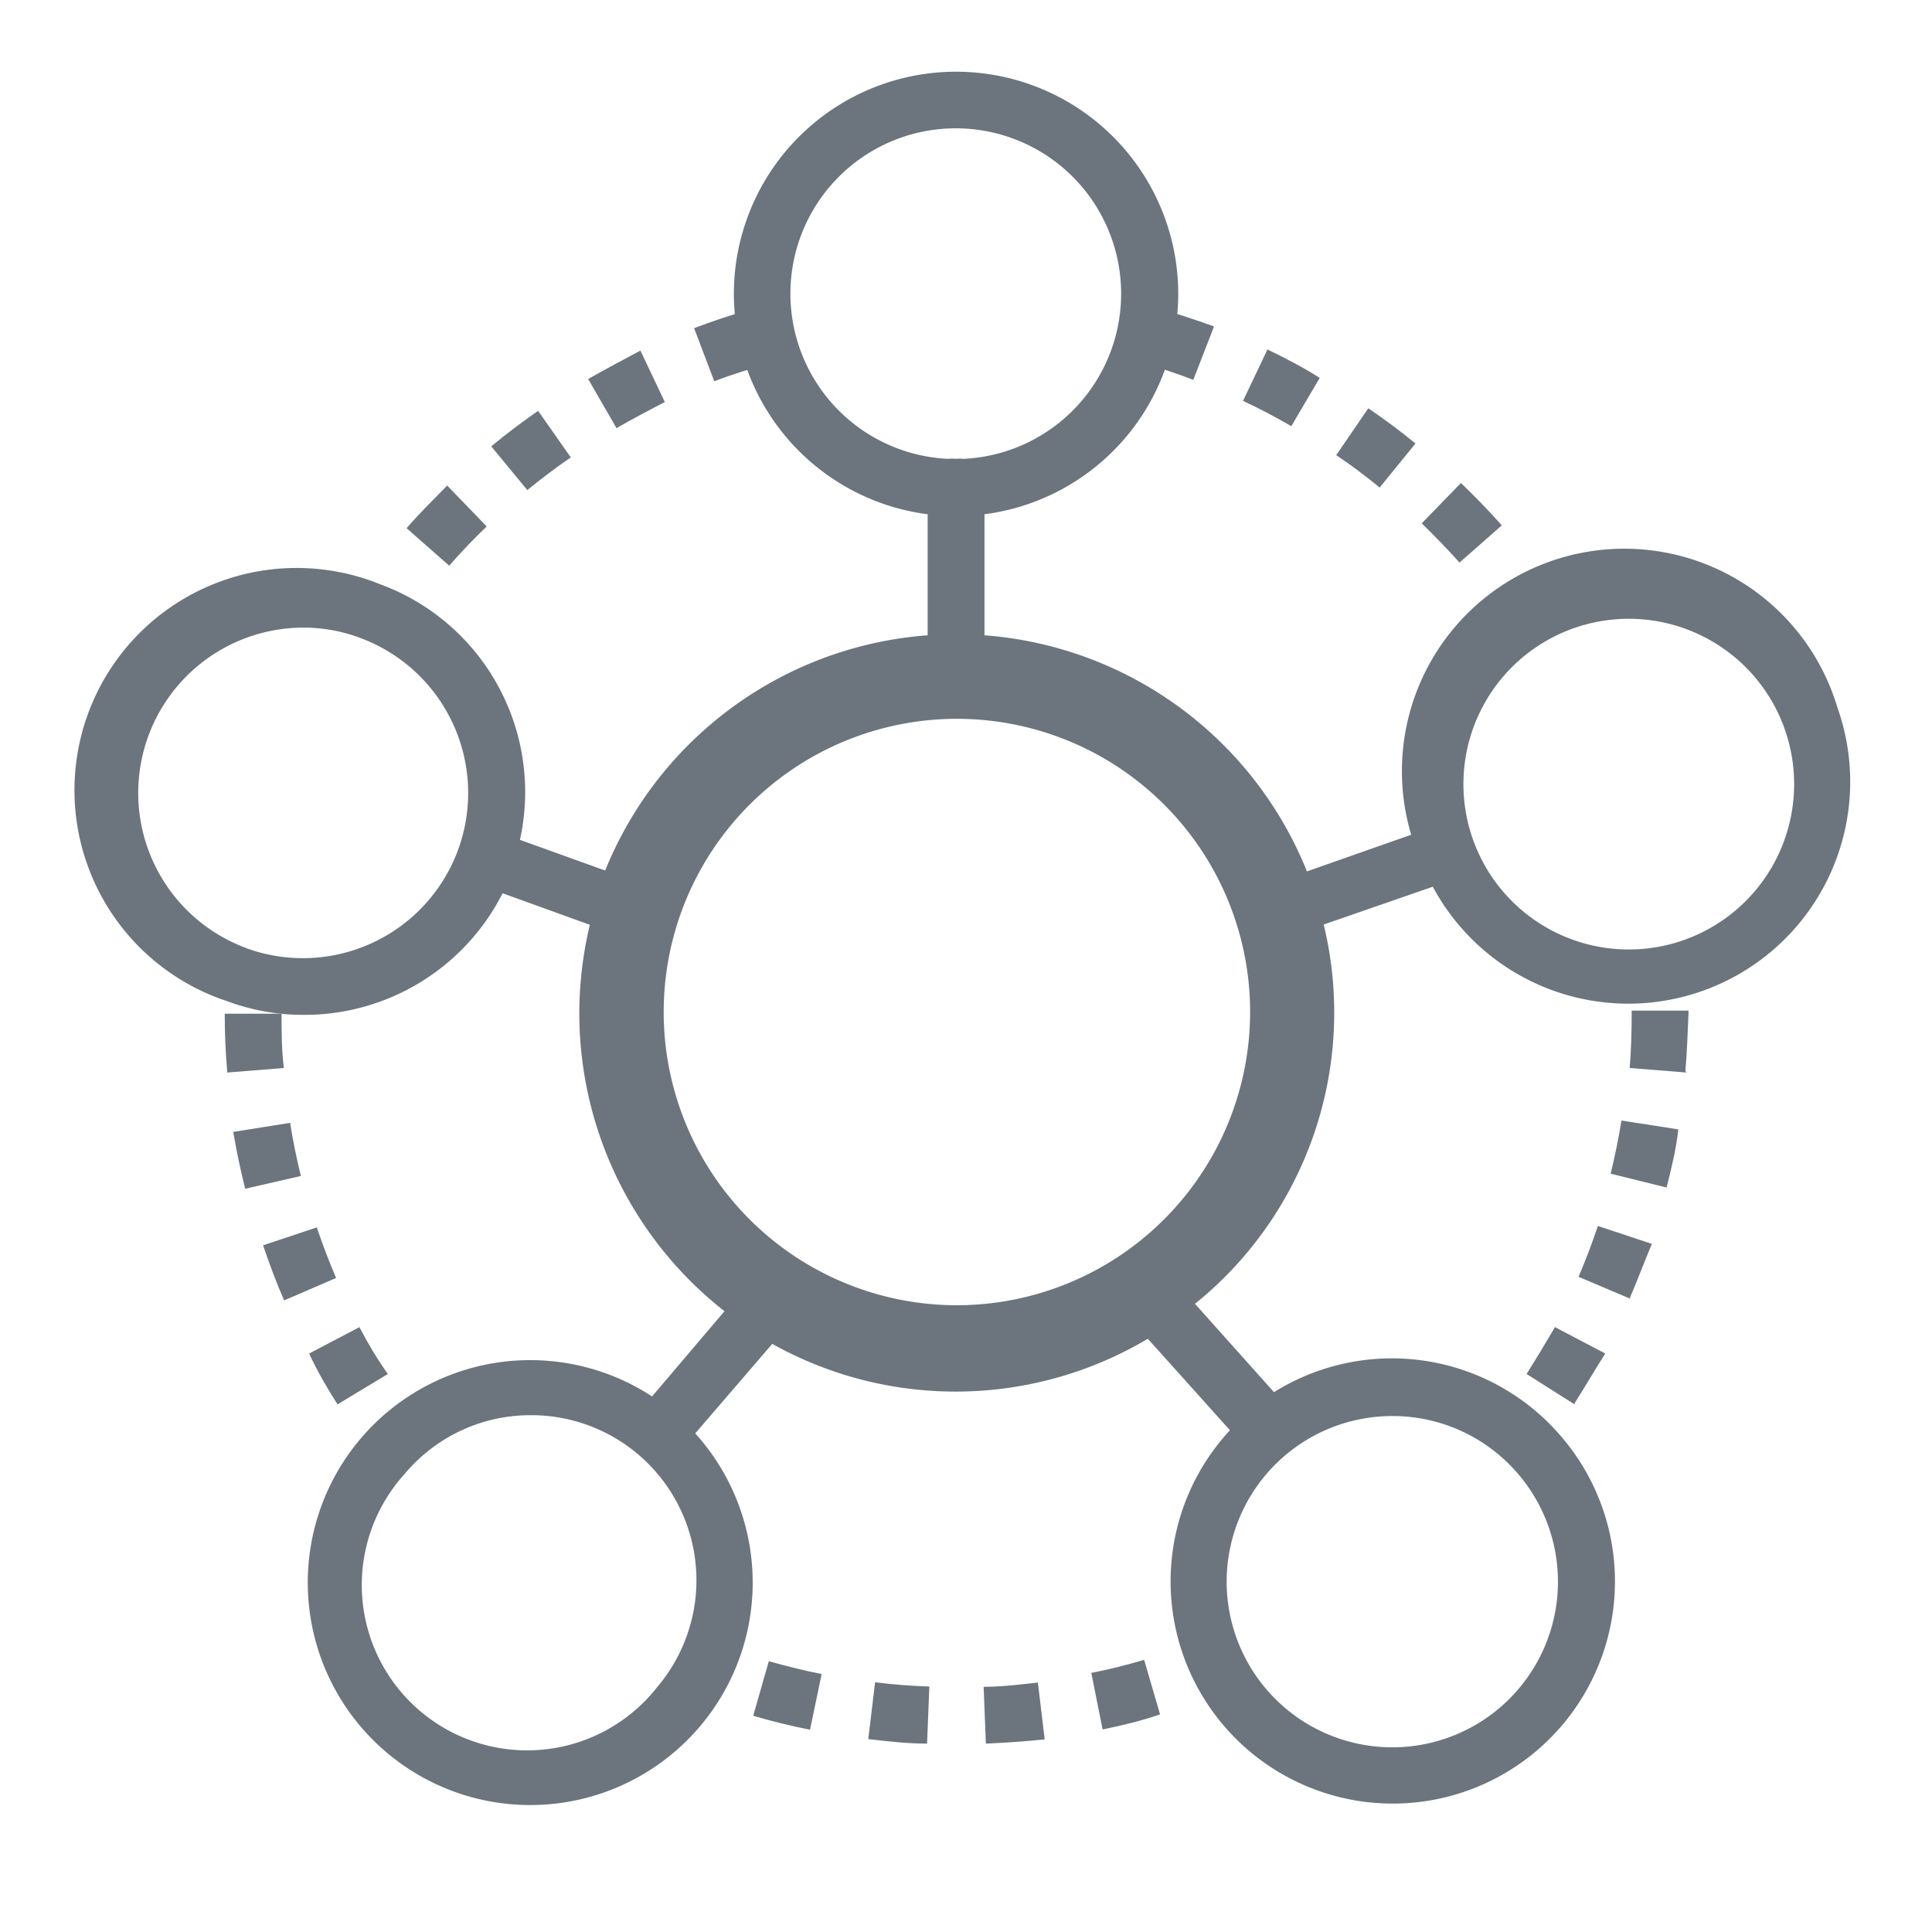 <svg id="design" xmlns="http://www.w3.org/2000/svg" viewBox="0 0 68 68"><defs><style>.cls-1{fill:#6c757d;}</style></defs><title>lan-port_icon</title><path class="cls-1" d="M32.63,61.37c-.69,0-1.39-.08-2.07-.16l.24-2c.63.08,1.27.13,1.91.15Zm2.07,0-.08-2c.64,0,1.28-.08,1.91-.15l.24,2C36.09,61.29,35.39,61.34,34.7,61.37Zm-6.19-.49c-.67-.13-1.35-.3-2-.49l.55-1.92c.61.17,1.24.33,1.86.45Zm10.3,0-.4-2c.63-.12,1.25-.28,1.86-.46l.56,1.92C40.17,60.57,39.49,60.73,38.81,60.87ZM11.88,49.43c-.37-.58-.72-1.18-1-1.79l1.77-.93c.29.56.62,1.11,1,1.65Zm43.54,0-1.69-1.07c.34-.54.67-1.09,1-1.65l1.77.93C56.14,48.2,55.79,48.81,55.42,49.39ZM10,45.77c-.28-.64-.52-1.29-.74-1.94l1.89-.63c.2.59.43,1.2.68,1.78Zm47.4-.05-1.84-.78c.25-.59.48-1.19.68-1.79l1.9.63C57.87,44.43,57.62,45.09,57.35,45.72ZM8.63,41.84c-.17-.67-.31-1.35-.42-2l2-.32c.1.63.23,1.26.38,1.87Zm50-.05-1.94-.48c.15-.62.28-1.25.38-1.87l2,.31C59,40.43,58.83,41.11,58.66,41.79ZM8,37.75q-.09-1-.09-2.07h2c0,.63,0,1.27.08,1.91Zm51.36,0-2-.16c.05-.63.07-1.27.07-1.92v-.1h2v.1C59.4,36.32,59.38,37,59.32,37.7ZM15.81,19.91l-1.5-1.32c.45-.52.94-1,1.43-1.5l1.39,1.44Q16.44,19.19,15.81,19.91Zm35.56-.11c-.42-.47-.87-.93-1.33-1.38L51.42,17c.5.48,1,1,1.44,1.49ZM18.56,17.25l-1.27-1.54c.53-.44,1.09-.86,1.65-1.25l1.15,1.64C19.56,16.46,19.05,16.85,18.56,17.25Zm30-.09c-.49-.4-1-.79-1.53-1.14l1.13-1.65c.57.39,1.13.8,1.66,1.24ZM21.7,15.07l-1-1.73c.6-.34,1.22-.67,1.84-1l.86,1.81C22.82,14.45,22.25,14.75,21.7,15.07ZM45.45,15c-.55-.32-1.12-.62-1.7-.89l.86-1.81c.62.3,1.24.62,1.84,1ZM25.14,13.42l-.71-1.87c.64-.24,1.3-.47,2-.66L27,12.81C26.35,13,25.73,13.19,25.14,13.42ZM42,13.37c-.59-.23-1.2-.43-1.81-.6l.54-1.93c.67.19,1.33.41,2,.65Z"/><path class="cls-1" d="M64.67,24.9a7.82,7.82,0,0,0-15,4.48L46,30.67a13.31,13.31,0,0,0-11.35-8.31V18.1a7.82,7.82,0,1,0-2,0v4.26A13.31,13.31,0,0,0,21.3,30.64l-3-1.08a7.79,7.79,0,0,0-4.93-9A7.82,7.82,0,1,0,8,35.24a7.68,7.68,0,0,0,2.69.48,7.82,7.82,0,0,0,7-4.28l3.07,1.11a13.51,13.51,0,0,0-.37,3.07A13.32,13.32,0,0,0,25.5,46.15l-2.55,3a7.83,7.83,0,1,0,1.52,1.3l2.71-3.15a13.24,13.24,0,0,0,13.22-.18l2.89,3.22A7.82,7.82,0,1,0,55,50.62h0A7.83,7.83,0,0,0,44.84,49l-2.78-3.11a13.17,13.17,0,0,0,4.53-13.35l3.84-1.33A7.81,7.81,0,0,0,64.67,24.9Zm-56,8.47a5.82,5.82,0,0,1,2-11.28,5.64,5.64,0,0,1,2,.36,5.82,5.82,0,0,1,3.45,7.47A5.82,5.82,0,0,1,8.66,33.37Zm14.47,26a5.82,5.82,0,1,1-8.9-7.49,5.77,5.77,0,0,1,4.45-2.07,5.81,5.81,0,0,1,4.45,9.56ZM49,49.84a5.8,5.8,0,0,1,4.46,2.07h0A5.83,5.83,0,1,1,49,49.84ZM27.82,10.35a5.82,5.82,0,1,1,6.09,5.8,1.28,1.28,0,0,0-.27,0,1.17,1.17,0,0,0-.27,0A5.82,5.82,0,0,1,27.82,10.35Zm5.82,35.59A10.32,10.32,0,1,1,44,35.62,10.33,10.33,0,0,1,33.64,45.94Zm25.7-12.88a5.82,5.82,0,1,1,3.45-7.47A5.82,5.82,0,0,1,59.34,33.06Z"/></svg>